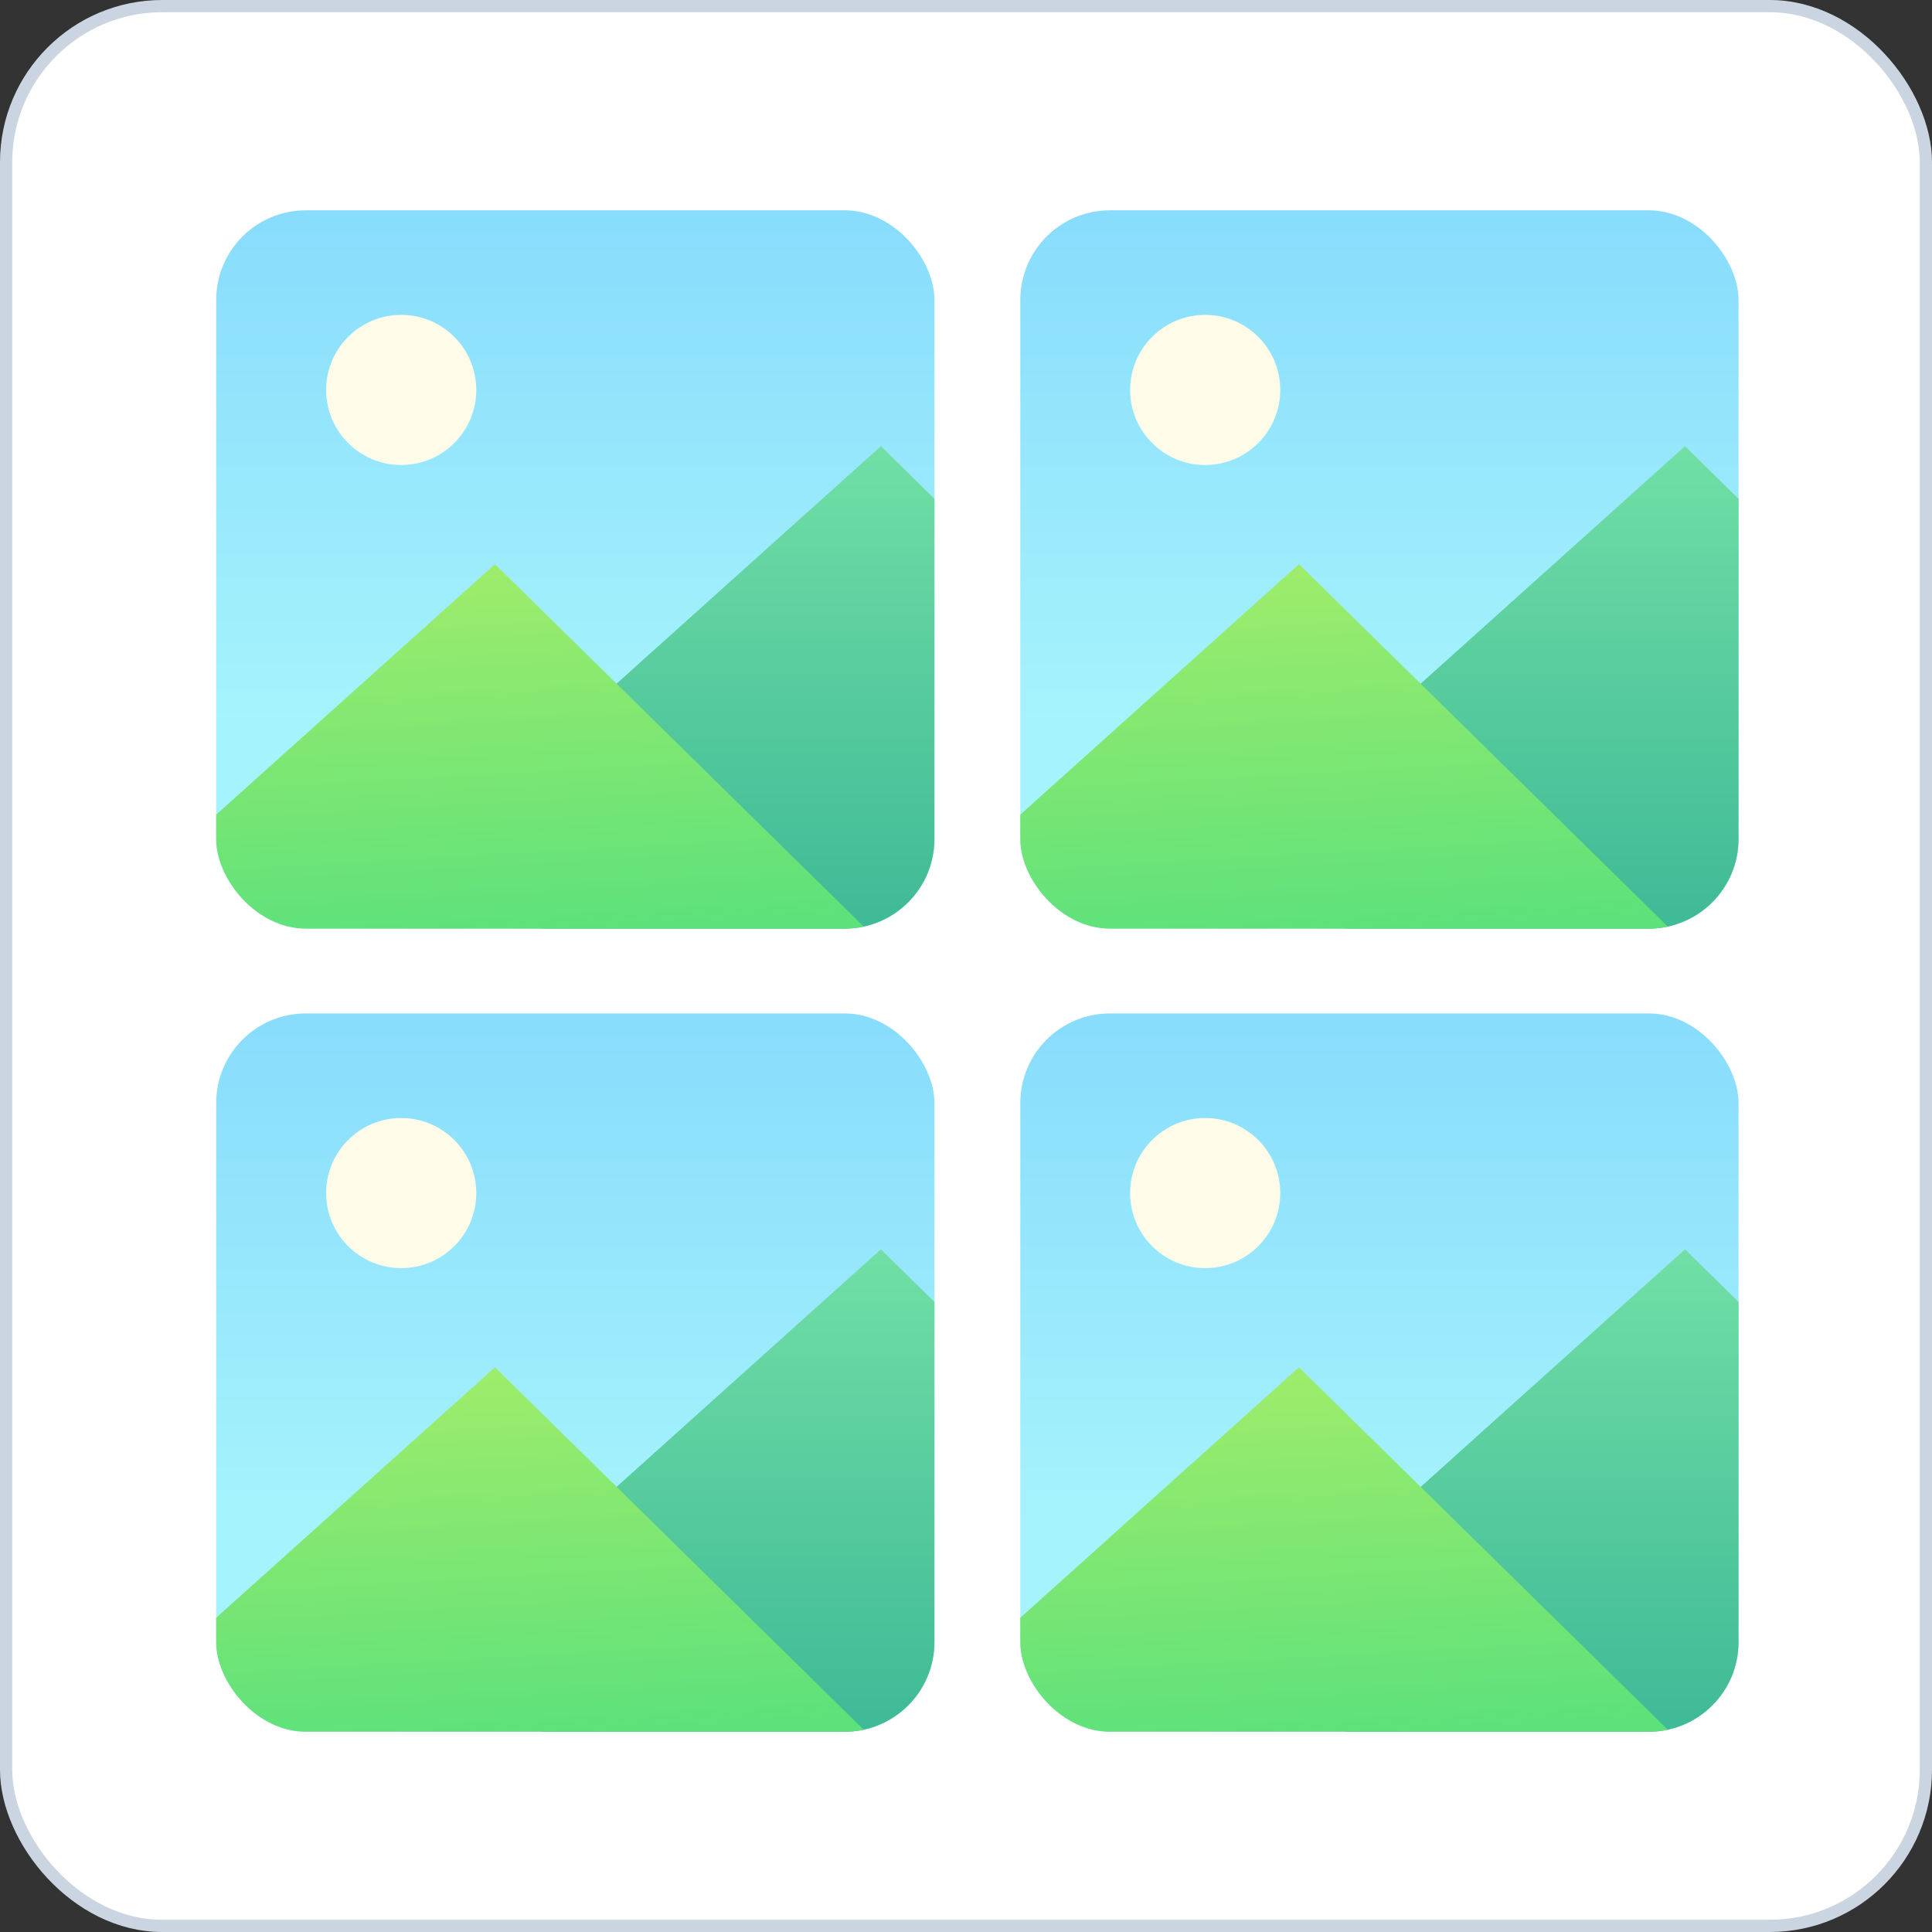 <?xml version="1.0" encoding="UTF-8"?>
<svg id="Layer_2" data-name="Layer 2" xmlns="http://www.w3.org/2000/svg" xmlns:xlink="http://www.w3.org/1999/xlink" viewBox="0 0 158 158">
  <rect x="0" y="0" width="158" height="158" fill="#333333" stroke="none"/>
  <defs>
    <style>
      .cls-1 {
        fill: url(#linear-gradient-8);
      }

      .cls-2 {
        fill: url(#linear-gradient-7);
      }

      .cls-3 {
        fill: url(#linear-gradient-5);
      }

      .cls-4 {
        fill: url(#linear-gradient-6);
      }

      .cls-5 {
        fill: url(#linear-gradient-9);
      }

      .cls-6 {
        fill: url(#linear-gradient-4);
      }

      .cls-7 {
        fill: url(#linear-gradient-3);
      }

      .cls-8 {
        fill: url(#linear-gradient-2);
      }

      .cls-9 {
        fill: url(#linear-gradient);
      }

      .cls-10 {
        clip-path: url(#clippath-1);
      }

      .cls-11 {
        clip-path: url(#clippath-3);
      }

      .cls-12 {
        clip-path: url(#clippath-2);
      }

      .cls-13 {
        fill: #fff;
        stroke: #cbd5e1;
        stroke-miterlimit: 10;
      }

      .cls-14 {
        fill: #fefce8;
      }

      .cls-15 {
        fill: url(#linear-gradient-10);
      }

      .cls-16 {
        fill: url(#linear-gradient-11);
      }

      .cls-17 {
        fill: url(#linear-gradient-12);
      }

      .cls-18 {
        fill: url(#linear-gradient-13);
      }

      .cls-19 {
        fill: url(#linear-gradient-14);
      }

      .cls-20 {
        fill: url(#linear-gradient-15);
      }

      .cls-21 {
        clip-path: url(#clippath);
      }
    </style>
    <linearGradient id="linear-gradient" x1="47.05" y1="59.56" x2="47.05" y2=".82" gradientUnits="userSpaceOnUse">
      <stop offset=".01" stop-color="#a5f3fc"/>
      <stop offset="1" stop-color="#7dd3fc"/>
    </linearGradient>
    <clipPath id="clippath">
      <rect class="cls-9" x="17.68" y="17.2" width="58.74" height="58.74" rx="7.33" ry="7.33"/>
    </clipPath>
    <linearGradient id="linear-gradient-2" x1="74.01" y1="20.63" x2="74.01" y2="123.42" gradientUnits="userSpaceOnUse">
      <stop offset="0" stop-color="#86efac"/>
      <stop offset=".37" stop-color="#54c99d"/>
      <stop offset=".79" stop-color="#20a38d"/>
      <stop offset="1" stop-color="#0d9488"/>
    </linearGradient>
    <linearGradient id="linear-gradient-3" x1="40.05" y1="32.46" x2="43.29" y2="88.96" gradientUnits="userSpaceOnUse">
      <stop offset="0" stop-color="#bef264"/>
      <stop offset=".35" stop-color="#91ea6e"/>
      <stop offset=".78" stop-color="#5de17b"/>
      <stop offset="1" stop-color="#4ade80"/>
    </linearGradient>
    <linearGradient id="linear-gradient-4" x1="112.81" x2="112.81" y2=".82" xlink:href="#linear-gradient"/>
    <linearGradient id="linear-gradient-5" x1="112.81" x2="112.81" y2=".82" xlink:href="#linear-gradient"/>
    <clipPath id="clippath-1">
      <rect class="cls-3" x="83.44" y="17.2" width="58.74" height="58.74" rx="7.33" ry="7.33"/>
    </clipPath>
    <linearGradient id="linear-gradient-6" x1="139.77" y1="20.63" x2="139.77" y2="123.42" xlink:href="#linear-gradient-2"/>
    <linearGradient id="linear-gradient-7" x1="105.8" x2="109.05" y2="88.96" xlink:href="#linear-gradient-3"/>
    <linearGradient id="linear-gradient-8" x1="47.05" y1="125.24" x2="47.05" y2="66.5" xlink:href="#linear-gradient"/>
    <linearGradient id="linear-gradient-9" x1="47.05" y1="125.24" x2="47.05" y2="66.5" xlink:href="#linear-gradient"/>
    <clipPath id="clippath-2">
      <rect class="cls-5" x="17.68" y="82.88" width="58.74" height="58.74" rx="7.33" ry="7.33"/>
    </clipPath>
    <linearGradient id="linear-gradient-10" y1="86.31" y2="189.1" xlink:href="#linear-gradient-2"/>
    <linearGradient id="linear-gradient-11" y1="98.15" y2="154.64" xlink:href="#linear-gradient-3"/>
    <linearGradient id="linear-gradient-12" x1="112.81" y1="125.24" x2="112.81" y2="66.5" xlink:href="#linear-gradient"/>
    <linearGradient id="linear-gradient-13" x1="112.81" y1="125.24" x2="112.81" y2="66.5" xlink:href="#linear-gradient"/>
    <clipPath id="clippath-3">
      <rect class="cls-18" x="83.44" y="82.88" width="58.74" height="58.74" rx="7.33" ry="7.33"/>
    </clipPath>
    <linearGradient id="linear-gradient-14" x1="139.77" y1="86.31" x2="139.77" y2="189.1" xlink:href="#linear-gradient-2"/>
    <linearGradient id="linear-gradient-15" x1="105.8" y1="98.15" x2="109.05" y2="154.64" xlink:href="#linear-gradient-3"/>
  </defs>
  <g id="Layer_2-2" data-name="Layer 2">
    <g>
      <rect class="cls-13" x=".5" y=".5" width="157" height="157" rx="12.77" ry="12.77"/>
      <g>
        <rect class="cls-9" x="17.68" y="17.2" width="58.74" height="58.74" rx="7.33" ry="7.33"/>
        <g class="cls-21">
          <polygon class="cls-8" points="47.05 58.94 72.04 36.49 105.8 69.66 105.46 78.14 44.37 76.94 42.23 59.67 47.05 58.94"/>
          <polygon class="cls-7" points="15.49 68.59 40.48 46.14 74.23 79.31 73.9 87.78 12.81 86.58 10.67 69.31 15.49 68.59"/>
          <circle class="cls-14" cx="32.81" cy="31.89" r="6.14"/>
        </g>
      </g>
      <g>
        <rect class="cls-6" x="83.44" y="17.2" width="58.74" height="58.74" rx="7.33" ry="7.33"/>
        <g class="cls-10">
          <polygon class="cls-4" points="112.81 58.94 137.8 36.49 171.55 69.66 171.22 78.14 110.13 76.94 107.99 59.67 112.81 58.94"/>
          <polygon class="cls-2" points="81.25 68.59 106.23 46.14 139.99 79.31 139.65 87.78 78.56 86.58 76.42 69.31 81.25 68.59"/>
          <circle class="cls-14" cx="98.56" cy="31.89" r="6.14"/>
        </g>
      </g>
      <g>
        <rect class="cls-1" x="17.68" y="82.88" width="58.74" height="58.74" rx="7.33" ry="7.33"/>
        <g class="cls-12">
          <polygon class="cls-15" points="47.05 124.63 72.04 102.17 105.8 135.34 105.46 143.82 44.37 142.62 42.23 125.35 47.05 124.63"/>
          <polygon class="cls-16" points="15.49 134.27 40.48 111.82 74.23 144.99 73.9 153.46 12.81 152.26 10.67 134.99 15.49 134.27"/>
          <circle class="cls-14" cx="32.81" cy="97.57" r="6.14"/>
        </g>
      </g>
      <g>
        <rect class="cls-17" x="83.44" y="82.88" width="58.74" height="58.74" rx="7.33" ry="7.33"/>
        <g class="cls-11">
          <polygon class="cls-19" points="112.81 124.63 137.8 102.17 171.55 135.34 171.22 143.82 110.13 142.62 107.99 125.35 112.81 124.63"/>
          <polygon class="cls-20" points="81.25 134.27 106.23 111.82 139.99 144.99 139.65 153.46 78.56 152.26 76.42 134.99 81.25 134.27"/>
          <circle class="cls-14" cx="98.56" cy="97.57" r="6.14"/>
        </g>
      </g>
    </g>
  </g>
</svg>
